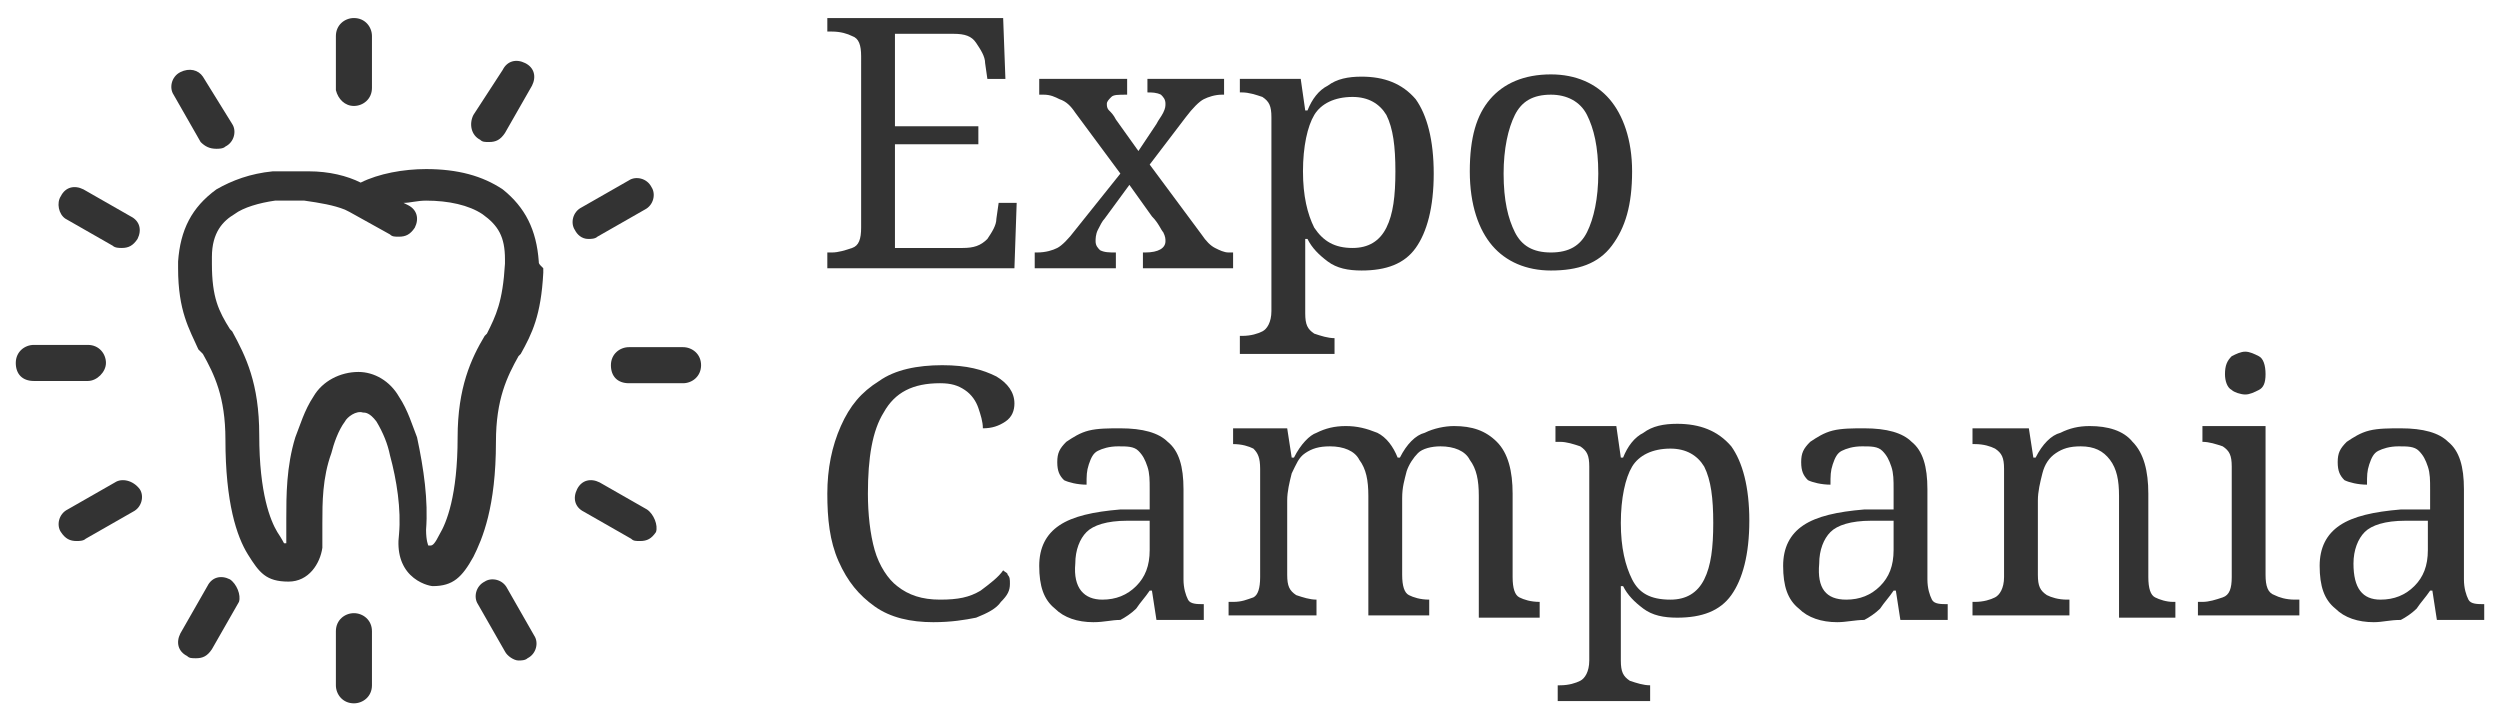 <?xml version="1.0" encoding="utf-8"?>
<!-- Generator: Adobe Illustrator 25.1.0, SVG Export Plug-In . SVG Version: 6.00 Build 0)  -->
<svg version="1.1" id="Livello_1" xmlns="http://www.w3.org/2000/svg" xmlns:xlink="http://www.w3.org/1999/xlink" x="0px" y="0px"
	 viewBox="0 0 110.9 31.9" enable-background="new 0 0 110.9 31.9" xml:space="preserve">
<g>
	<g>
		<path fill="#333333" d="M36.7,11.9v-0.7h0.2c0.3,0,0.6-0.1,0.9-0.2c0.3-0.1,0.4-0.4,0.4-0.9V2.5c0-0.5-0.1-0.8-0.4-0.9
			c-0.2-0.1-0.5-0.2-0.9-0.2h-0.2V0.8h7.8l0.1,2.7h-0.8l-0.1-0.7c0-0.3-0.2-0.6-0.4-0.9c-0.2-0.3-0.5-0.4-1-0.4h-2.6v4.1h3.7v0.8
			h-3.7v4.6h3c0.5,0,0.8-0.1,1.1-0.4c0.2-0.3,0.4-0.6,0.4-0.9l0.1-0.7h0.8L45,11.9H36.7z"/>
		<path fill="#333333" d="M45.9,11.9v-0.7H46c0.4,0,0.7-0.1,0.9-0.2c0.2-0.1,0.5-0.4,0.8-0.8l2-2.5l-2-2.7c-0.2-0.3-0.4-0.5-0.7-0.6
			c-0.2-0.1-0.4-0.2-0.7-0.2h-0.2V3.5h3.9v0.7h0c-0.4,0-0.6,0-0.7,0.1c-0.1,0.1-0.2,0.2-0.2,0.3c0,0.1,0,0.2,0.1,0.3
			c0.1,0.1,0.2,0.2,0.3,0.4l1,1.4l0.8-1.2c0.1-0.2,0.2-0.3,0.3-0.5c0.1-0.2,0.1-0.3,0.1-0.4c0-0.2-0.1-0.3-0.2-0.4
			c-0.2-0.1-0.4-0.1-0.6-0.1h0V3.5h3.4v0.7h-0.1c-0.3,0-0.6,0.1-0.8,0.2c-0.2,0.1-0.5,0.4-0.8,0.8L51,7.3l2.3,3.1
			c0.2,0.3,0.4,0.5,0.6,0.6c0.2,0.1,0.4,0.2,0.6,0.2h0.2v0.7h-4v-0.7h0.1c0.6,0,0.9-0.2,0.9-0.5c0-0.1,0-0.2-0.1-0.4
			c-0.1-0.1-0.2-0.4-0.5-0.7l-1-1.4L49,9.7c-0.1,0.1-0.2,0.3-0.3,0.5c-0.1,0.2-0.1,0.4-0.1,0.5c0,0.2,0.1,0.3,0.2,0.4
			c0.2,0.1,0.4,0.1,0.7,0.1h0v0.7H45.9z"/>
		<path fill="#333333" d="M55,15.6v-0.7h0.1c0.4,0,0.7-0.1,0.9-0.2c0.2-0.1,0.4-0.4,0.4-0.9V5.2c0-0.5-0.1-0.7-0.4-0.9
			c-0.3-0.1-0.6-0.2-0.9-0.2H55V3.5h2.7l0.2,1.4h0.1c0.2-0.5,0.5-0.9,0.9-1.1c0.4-0.3,0.9-0.4,1.5-0.4c1,0,1.8,0.3,2.4,1
			c0.5,0.7,0.8,1.8,0.8,3.3c0,1.5-0.3,2.6-0.8,3.3c-0.5,0.7-1.3,1-2.4,1c-0.6,0-1.1-0.1-1.5-0.4c-0.4-0.3-0.7-0.6-0.9-1h-0.1
			c0,0.3,0,0.6,0,1c0,0.3,0,0.6,0,0.8v1.5c0,0.5,0.1,0.7,0.4,0.9c0.3,0.1,0.6,0.2,0.9,0.2h0v0.7H55z M60,11c0.7,0,1.2-0.3,1.5-0.9
			c0.3-0.6,0.4-1.4,0.4-2.5c0-1.1-0.1-1.9-0.4-2.5c-0.3-0.5-0.8-0.8-1.5-0.8c-0.8,0-1.4,0.3-1.7,0.8c-0.3,0.5-0.5,1.4-0.5,2.5
			c0,1.1,0.2,1.9,0.5,2.5C58.7,10.7,59.2,11,60,11z"/>
		<path fill="#333333" d="M68.8,12c-1.1,0-2-0.4-2.6-1.1c-0.6-0.7-1-1.8-1-3.3c0-1.5,0.3-2.5,0.9-3.2c0.6-0.7,1.5-1.1,2.7-1.1
			c1.1,0,2,0.4,2.6,1.1c0.6,0.7,1,1.8,1,3.2c0,1.5-0.3,2.5-0.9,3.3C70.9,11.7,70,12,68.8,12z M68.8,11.2c0.8,0,1.3-0.3,1.6-0.9
			c0.3-0.6,0.5-1.5,0.5-2.6c0-1.2-0.2-2-0.5-2.6c-0.3-0.6-0.9-0.9-1.6-0.9c-0.8,0-1.3,0.3-1.6,0.9c-0.3,0.6-0.5,1.5-0.5,2.6
			c0,1.2,0.2,2,0.5,2.6C67.5,10.9,68,11.2,68.8,11.2z"/>
		<path fill="#333333" d="M41.4,27.6c-1,0-1.9-0.2-2.6-0.7c-0.7-0.5-1.2-1.1-1.6-2c-0.4-0.9-0.5-1.9-0.5-3c0-1.1,0.2-2.1,0.6-3
			c0.4-0.9,0.9-1.5,1.7-2c0.7-0.5,1.7-0.7,2.8-0.7c1.1,0,1.8,0.2,2.4,0.5c0.5,0.3,0.8,0.7,0.8,1.2c0,0.3-0.1,0.6-0.4,0.8
			c-0.3,0.2-0.6,0.3-1,0.3c0-0.3-0.1-0.6-0.2-0.9c-0.1-0.3-0.3-0.6-0.6-0.8c-0.3-0.2-0.6-0.3-1.1-0.3c-1.2,0-2,0.4-2.5,1.3
			c-0.5,0.8-0.7,2-0.7,3.6c0,0.9,0.1,1.8,0.3,2.5c0.2,0.7,0.6,1.3,1,1.6c0.5,0.4,1.1,0.6,1.9,0.6c0.8,0,1.3-0.1,1.8-0.4
			c0.4-0.3,0.8-0.6,1-0.9c0.1,0.1,0.2,0.1,0.2,0.2c0.1,0.1,0.1,0.2,0.1,0.4c0,0.3-0.1,0.5-0.4,0.8c-0.2,0.3-0.6,0.5-1.1,0.7
			C42.8,27.5,42.2,27.6,41.4,27.6z"/>
		<path fill="#333333" d="M48.5,27.6c-0.7,0-1.3-0.2-1.7-0.6c-0.5-0.4-0.7-1-0.7-1.9c0-0.8,0.3-1.4,0.9-1.8c0.6-0.4,1.5-0.6,2.7-0.7
			l1.3,0v-0.9c0-0.4,0-0.7-0.1-1c-0.1-0.3-0.2-0.5-0.4-0.7c-0.2-0.2-0.5-0.2-0.9-0.2c-0.4,0-0.7,0.1-0.9,0.2
			c-0.2,0.1-0.3,0.3-0.4,0.6c-0.1,0.3-0.1,0.5-0.1,0.9c-0.4,0-0.8-0.1-1-0.2c-0.2-0.2-0.3-0.4-0.3-0.8c0-0.4,0.1-0.6,0.4-0.9
			c0.3-0.2,0.6-0.4,1-0.5c0.4-0.1,0.9-0.1,1.4-0.1c1,0,1.7,0.2,2.1,0.6c0.5,0.4,0.7,1.1,0.7,2.1v4c0,0.4,0.1,0.7,0.2,0.9
			c0.1,0.2,0.4,0.2,0.7,0.2h0v0.7h-2.1l-0.2-1.3H51c-0.2,0.3-0.4,0.5-0.6,0.8c-0.2,0.2-0.5,0.4-0.7,0.5C49.3,27.5,49,27.6,48.5,27.6
			z M48.9,26.6c0.6,0,1.1-0.2,1.5-0.6c0.4-0.4,0.6-0.9,0.6-1.6v-1.3l-1,0c-0.9,0-1.5,0.2-1.8,0.5c-0.3,0.3-0.5,0.8-0.5,1.4
			C47.6,26.1,48.1,26.6,48.9,26.6z"/>
		<path fill="#333333" d="M54.5,27.4v-0.7h0.2c0.4,0,0.6-0.1,0.9-0.2c0.2-0.1,0.3-0.4,0.3-0.9v-4.8c0-0.5-0.1-0.7-0.3-0.9
			c-0.2-0.1-0.5-0.2-0.9-0.2h0v-0.7h2.4l0.2,1.3h0.1c0.3-0.6,0.7-1,1-1.1c0.4-0.2,0.8-0.3,1.3-0.3c0.5,0,0.9,0.1,1.4,0.3
			c0.4,0.2,0.7,0.6,0.9,1.1h0.1c0.3-0.6,0.7-1,1.1-1.1c0.4-0.2,0.9-0.3,1.3-0.3c0.8,0,1.4,0.2,1.9,0.7c0.5,0.5,0.7,1.3,0.7,2.3v3.7
			c0,0.5,0.1,0.8,0.3,0.9c0.2,0.1,0.5,0.2,0.9,0.2h0v0.7h-2.7V22c0-0.7-0.1-1.2-0.4-1.6c-0.2-0.4-0.7-0.6-1.3-0.6
			c-0.4,0-0.8,0.1-1,0.3c-0.2,0.2-0.4,0.5-0.5,0.8c-0.1,0.4-0.2,0.7-0.2,1.2v3.4c0,0.5,0.1,0.8,0.3,0.9c0.2,0.1,0.5,0.2,0.9,0.2h0
			v0.7h-2.7V22c0-0.7-0.1-1.2-0.4-1.6c-0.2-0.4-0.7-0.6-1.3-0.6c-0.5,0-0.8,0.1-1.1,0.3c-0.3,0.2-0.4,0.5-0.6,0.9
			c-0.1,0.4-0.2,0.8-0.2,1.2v3.3c0,0.5,0.1,0.7,0.4,0.9c0.3,0.1,0.6,0.2,0.9,0.2h0v0.7H54.5z"/>
		<path fill="#333333" d="M69.1,31.1v-0.7h0.1c0.4,0,0.7-0.1,0.9-0.2c0.2-0.1,0.4-0.4,0.4-0.9v-8.6c0-0.5-0.1-0.7-0.4-0.9
			c-0.3-0.1-0.6-0.2-0.9-0.2H69v-0.7h2.7l0.2,1.4h0.1c0.2-0.5,0.5-0.9,0.9-1.1c0.4-0.3,0.9-0.4,1.5-0.4c1,0,1.8,0.3,2.4,1
			c0.5,0.7,0.8,1.8,0.8,3.3c0,1.5-0.3,2.6-0.8,3.3c-0.5,0.7-1.3,1-2.4,1c-0.6,0-1.1-0.1-1.5-0.4c-0.4-0.3-0.7-0.6-0.9-1h-0.1
			c0,0.3,0,0.6,0,1c0,0.3,0,0.6,0,0.8v1.5c0,0.5,0.1,0.7,0.4,0.9c0.3,0.1,0.6,0.2,0.9,0.2h0v0.7H69.1z M74.1,26.6
			c0.7,0,1.2-0.3,1.5-0.9c0.3-0.6,0.4-1.4,0.4-2.5c0-1.1-0.1-1.9-0.4-2.5c-0.3-0.5-0.8-0.8-1.5-0.8c-0.8,0-1.4,0.3-1.7,0.8
			c-0.3,0.5-0.5,1.4-0.5,2.5c0,1.1,0.2,1.9,0.5,2.5C72.7,26.3,73.2,26.6,74.1,26.6z"/>
		<path fill="#333333" d="M81.5,27.6c-0.7,0-1.3-0.2-1.7-0.6c-0.5-0.4-0.7-1-0.7-1.9c0-0.8,0.3-1.4,0.9-1.8c0.6-0.4,1.5-0.6,2.7-0.7
			l1.3,0v-0.9c0-0.4,0-0.7-0.1-1c-0.1-0.3-0.2-0.5-0.4-0.7c-0.2-0.2-0.5-0.2-0.9-0.2c-0.4,0-0.7,0.1-0.9,0.2
			c-0.2,0.1-0.3,0.3-0.4,0.6c-0.1,0.3-0.1,0.5-0.1,0.9c-0.4,0-0.8-0.1-1-0.2c-0.2-0.2-0.3-0.4-0.3-0.8c0-0.4,0.1-0.6,0.4-0.9
			c0.3-0.2,0.6-0.4,1-0.5c0.4-0.1,0.9-0.1,1.4-0.1c1,0,1.7,0.2,2.1,0.6c0.5,0.4,0.7,1.1,0.7,2.1v4c0,0.4,0.1,0.7,0.2,0.9
			c0.1,0.2,0.4,0.2,0.7,0.2h0v0.7h-2.1l-0.2-1.3h-0.1c-0.2,0.3-0.4,0.5-0.6,0.8c-0.2,0.2-0.5,0.4-0.7,0.5
			C82.3,27.5,81.9,27.6,81.5,27.6z M81.9,26.6c0.6,0,1.1-0.2,1.5-0.6c0.4-0.4,0.6-0.9,0.6-1.6v-1.3l-1,0c-0.9,0-1.5,0.2-1.8,0.5
			c-0.3,0.3-0.5,0.8-0.5,1.4C80.6,26.1,81,26.6,81.9,26.6z"/>
		<path fill="#333333" d="M87.5,27.4v-0.7h0.1c0.4,0,0.7-0.1,0.9-0.2c0.2-0.1,0.4-0.4,0.4-0.9v-4.8c0-0.5-0.1-0.7-0.4-0.9
			c-0.2-0.1-0.5-0.2-0.9-0.2h-0.1v-0.7h2.5l0.2,1.3h0.1c0.3-0.6,0.7-1,1.1-1.1c0.4-0.2,0.8-0.3,1.3-0.3c0.8,0,1.5,0.2,1.9,0.7
			c0.5,0.5,0.7,1.3,0.7,2.3v3.7c0,0.5,0.1,0.8,0.3,0.9c0.2,0.1,0.5,0.2,0.8,0.2h0.1v0.7H94V22c0-0.7-0.1-1.2-0.4-1.6
			c-0.3-0.4-0.7-0.6-1.3-0.6c-0.5,0-0.8,0.1-1.1,0.3c-0.3,0.2-0.5,0.5-0.6,0.9c-0.1,0.4-0.2,0.8-0.2,1.2v3.3c0,0.5,0.1,0.7,0.4,0.9
			c0.2,0.1,0.5,0.2,0.9,0.2h0.1v0.7H87.5z"/>
		<path fill="#333333" d="M97.5,27.4v-0.7h0.2c0.3,0,0.6-0.1,0.9-0.2c0.3-0.1,0.4-0.4,0.4-0.9v-4.9c0-0.5-0.1-0.7-0.4-0.9
			c-0.3-0.1-0.6-0.2-0.9-0.2h0v-0.7h2.8v6.6c0,0.5,0.1,0.8,0.4,0.9c0.2,0.1,0.5,0.2,0.9,0.2h0.2v0.7H97.5z M99.6,17.5
			c-0.2,0-0.5-0.1-0.6-0.2c-0.2-0.1-0.3-0.4-0.3-0.7c0-0.4,0.1-0.6,0.3-0.8c0.2-0.1,0.4-0.2,0.6-0.2c0.2,0,0.4,0.1,0.6,0.2
			c0.2,0.1,0.3,0.4,0.3,0.8c0,0.4-0.1,0.6-0.3,0.7C100,17.4,99.8,17.5,99.6,17.5z"/>
		<path fill="#333333" d="M105.3,27.6c-0.7,0-1.3-0.2-1.7-0.6c-0.5-0.4-0.7-1-0.7-1.9c0-0.8,0.3-1.4,0.9-1.8
			c0.6-0.4,1.5-0.6,2.7-0.7l1.3,0v-0.9c0-0.4,0-0.7-0.1-1c-0.1-0.3-0.2-0.5-0.4-0.7c-0.2-0.2-0.5-0.2-0.9-0.2
			c-0.4,0-0.7,0.1-0.9,0.2c-0.2,0.1-0.3,0.3-0.4,0.6c-0.1,0.3-0.1,0.5-0.1,0.9c-0.4,0-0.8-0.1-1-0.2c-0.2-0.2-0.3-0.4-0.3-0.8
			c0-0.4,0.1-0.6,0.4-0.9c0.3-0.2,0.6-0.4,1-0.5c0.4-0.1,0.9-0.1,1.4-0.1c1,0,1.7,0.2,2.1,0.6c0.5,0.4,0.7,1.1,0.7,2.1v4
			c0,0.4,0.1,0.7,0.2,0.9c0.1,0.2,0.4,0.2,0.7,0.2h0v0.7h-2.1l-0.2-1.3h-0.1c-0.2,0.3-0.4,0.5-0.6,0.8c-0.2,0.2-0.5,0.4-0.7,0.5
			C106,27.5,105.7,27.6,105.3,27.6z M105.6,26.6c0.6,0,1.1-0.2,1.5-0.6c0.4-0.4,0.6-0.9,0.6-1.6v-1.3l-1,0c-0.9,0-1.5,0.2-1.8,0.5
			c-0.3,0.3-0.5,0.8-0.5,1.4C104.4,26.1,104.8,26.6,105.6,26.6z"/>
	</g>
	<g>
		<path fill="#333333" d="M23.9,11.6C23.9,11.6,23.9,11.6,23.9,11.6c-0.1-1.4-0.6-2.4-1.6-3.2c0,0,0,0,0,0c-0.9-0.6-2-0.9-3.4-0.9
			c0,0,0,0,0,0c-1,0-2.1,0.2-2.9,0.6c-0.6-0.3-1.4-0.5-2.3-0.5c0,0,0,0-0.1,0l-1.4,0c0,0-0.1,0-0.1,0c-1,0.1-1.8,0.4-2.5,0.8
			c0,0,0,0,0,0C8.5,9.2,8,10.2,7.9,11.6c0,0,0,0,0,0c0,0,0,0.1,0,0.1c0,0.1,0,0.1,0,0.2c0,1.9,0.5,2.7,0.9,3.6L9,15.7c0,0,0,0,0,0
			c0.5,0.9,1,1.9,1,3.8c0,2.8,0.5,4.3,1,5.1c0.5,0.8,0.8,1.2,1.8,1.2c0.9,0,1.4-0.8,1.5-1.5c0-0.3,0-0.7,0-1.1c0-0.9,0-2,0.4-3.1
			l0,0c0.1-0.4,0.3-1,0.6-1.4c0.1-0.2,0.5-0.5,0.8-0.4c0.1,0,0.3,0,0.6,0.4c0.3,0.5,0.5,1,0.6,1.5c0.3,1.1,0.5,2.4,0.4,3.5
			c-0.1,0.8,0.1,1.4,0.5,1.8c0.4,0.4,0.9,0.5,1,0.5c0,0,0,0,0,0c0.9,0,1.3-0.4,1.8-1.3c0.4-0.8,1-2.2,1-5.1c0-1.9,0.5-2.9,1-3.8
			c0,0,0,0,0,0l0.1-0.1c0.5-0.9,0.9-1.7,1-3.6c0,0,0,0,0,0c0-0.1,0-0.1,0-0.2C23.9,11.7,23.9,11.7,23.9,11.6z M21.6,14.8l-0.1,0.1
			c-0.6,1-1.2,2.3-1.2,4.5c0,2.6-0.5,3.8-0.8,4.3c-0.2,0.4-0.3,0.5-0.4,0.5c0,0,0,0-0.1,0c0,0-0.1-0.2-0.1-0.7
			c0.1-1.3-0.1-2.7-0.4-4.1c-0.2-0.5-0.4-1.2-0.8-1.8c-0.4-0.7-1.1-1.1-1.8-1.1c-0.8,0-1.6,0.4-2,1.1c-0.4,0.6-0.6,1.3-0.8,1.8l0,0
			c-0.4,1.3-0.4,2.6-0.4,3.6c0,0.4,0,0.7,0,1c0,0,0,0,0,0c0,0,0,0.1,0,0.1c0,0-0.1,0-0.1,0c0,0-0.1-0.2-0.3-0.5
			c-0.3-0.5-0.8-1.7-0.8-4.3c0-2.3-0.6-3.5-1.2-4.6l-0.1-0.1c-0.5-0.8-0.8-1.4-0.8-2.9c0,0,0-0.1,0-0.1c0-0.1,0-0.1,0-0.2
			c0-1.1,0.5-1.6,1-1.9c0.4-0.3,1.1-0.5,1.8-0.6l1.3,0c0.7,0.1,1.3,0.2,1.8,0.4l0.2,0.1l1.8,1c0.1,0.1,0.2,0.1,0.4,0.1
			c0.3,0,0.5-0.1,0.7-0.4c0.2-0.4,0.1-0.8-0.3-1l-0.2-0.1c0.3,0,0.6-0.1,1-0.1c0,0,0,0,0,0c1,0,1.9,0.2,2.5,0.6c0.7,0.5,1,1,1,2
			c0,0,0,0.1,0,0.1c0,0,0,0.1,0,0.1C22.3,13.4,22,14,21.6,14.8z"/>
		<path fill="#333333" d="M15.7,4.7c0.4,0,0.8-0.3,0.8-0.8V1.6c0-0.4-0.3-0.8-0.8-0.8c-0.4,0-0.8,0.3-0.8,0.8V4
			C15,4.4,15.3,4.7,15.7,4.7z"/>
		<path fill="#333333" d="M15.7,27.2c-0.4,0-0.8,0.3-0.8,0.8v2.4c0,0.4,0.3,0.8,0.8,0.8c0.4,0,0.8-0.3,0.8-0.8v-2.4
			C16.5,27.5,16.1,27.2,15.7,27.2z"/>
		<path fill="#333333" d="M30.3,15.4h-2.4c-0.4,0-0.8,0.3-0.8,0.8s0.3,0.8,0.8,0.8h2.4c0.4,0,0.8-0.3,0.8-0.8S30.7,15.4,30.3,15.4z"
			/>
		<path fill="#333333" d="M4.7,16.1c0-0.4-0.3-0.8-0.8-0.8H1.5c-0.4,0-0.8,0.3-0.8,0.8s0.3,0.8,0.8,0.8h2.4
			C4.3,16.9,4.7,16.5,4.7,16.1z"/>
		<path fill="#333333" d="M21.3,6.2c0.1,0.1,0.2,0.1,0.4,0.1c0.3,0,0.5-0.1,0.7-0.4l1.2-2.1c0.2-0.4,0.1-0.8-0.3-1
			c-0.4-0.2-0.8-0.1-1,0.3L21,5.1C20.8,5.5,20.9,6,21.3,6.2z"/>
		<path fill="#333333" d="M10.2,25.7c-0.4-0.2-0.8-0.1-1,0.3L8,28.1c-0.2,0.4-0.1,0.8,0.3,1c0.1,0.1,0.2,0.1,0.4,0.1
			c0.3,0,0.5-0.1,0.7-0.4l1.2-2.1C10.7,26.4,10.5,25.9,10.2,25.7z"/>
		<path fill="#333333" d="M28.7,22.6l-2.1-1.2c-0.4-0.2-0.8-0.1-1,0.3c-0.2,0.4-0.1,0.8,0.3,1l2.1,1.2c0.1,0.1,0.2,0.1,0.4,0.1
			c0.3,0,0.5-0.1,0.7-0.4C29.2,23.3,29,22.8,28.7,22.6z"/>
		<path fill="#333333" d="M2.9,9.7L5,10.9C5.1,11,5.3,11,5.4,11c0.3,0,0.5-0.1,0.7-0.4c0.2-0.4,0.1-0.8-0.3-1L3.7,8.4
			c-0.4-0.2-0.8-0.1-1,0.3C2.5,9,2.6,9.5,2.9,9.7z"/>
		<path fill="#333333" d="M26.1,10.6c0.1,0,0.3,0,0.4-0.1l2.1-1.2c0.4-0.2,0.5-0.7,0.3-1c-0.2-0.4-0.7-0.5-1-0.3l-2.1,1.2
			c-0.4,0.2-0.5,0.7-0.3,1C25.6,10.4,25.8,10.6,26.1,10.6z"/>
		<path fill="#333333" d="M5.1,21.4L3,22.6c-0.4,0.2-0.5,0.7-0.3,1C2.9,23.9,3.1,24,3.4,24c0.1,0,0.3,0,0.4-0.1l2.1-1.2
			c0.4-0.2,0.5-0.7,0.3-1C5.9,21.3,5.4,21.2,5.1,21.4z"/>
		<path fill="#333333" d="M22.5,26.1c-0.2-0.4-0.7-0.5-1-0.3c-0.4,0.2-0.5,0.7-0.3,1l1.2,2.1c0.1,0.2,0.4,0.4,0.6,0.4
			c0.1,0,0.3,0,0.4-0.1c0.4-0.2,0.5-0.7,0.3-1L22.5,26.1z"/>
		<path fill="#333333" d="M9.6,6.6c0.1,0,0.3,0,0.4-0.1c0.4-0.2,0.5-0.7,0.3-1L9,3.4C8.8,3.1,8.4,3,8,3.2c-0.4,0.2-0.5,0.7-0.3,1
			l1.2,2.1C9.1,6.5,9.3,6.6,9.6,6.6z"/>
	</g>
</g>
</svg>
